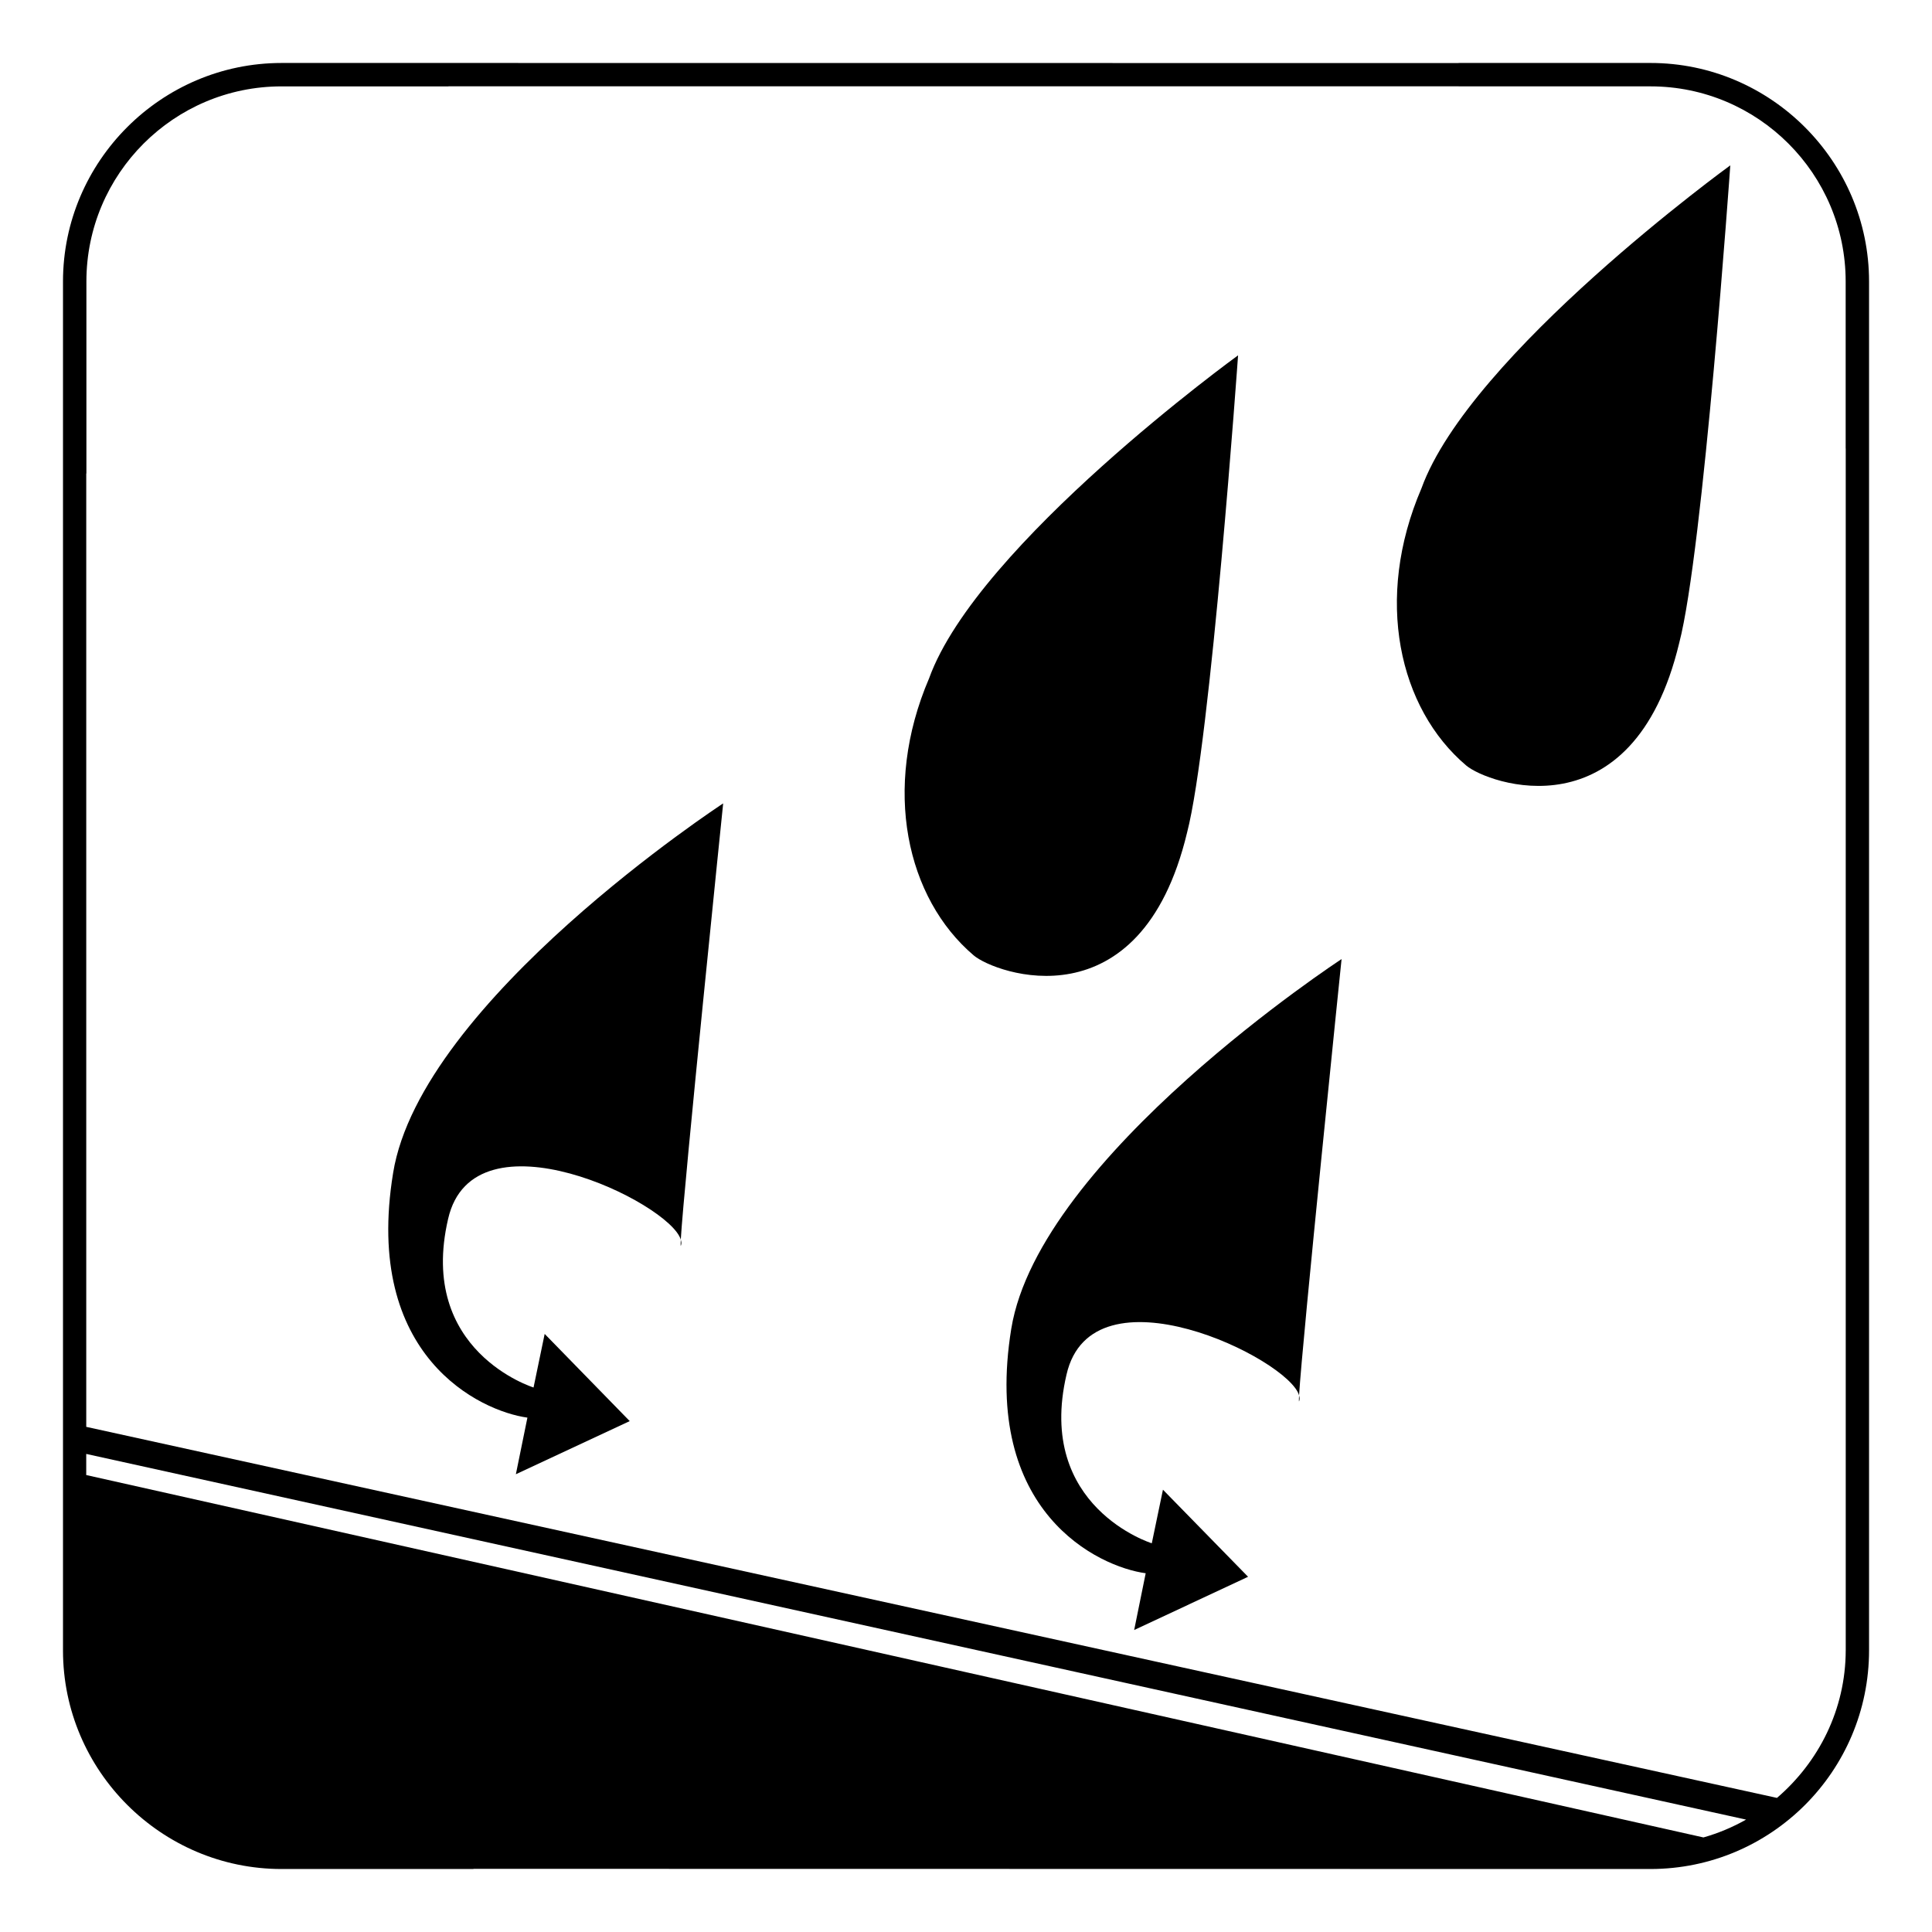 <?xml version="1.0" encoding="UTF-8"?>
<!-- Uploaded to: ICON Repo, www.svgrepo.com, Generator: ICON Repo Mixer Tools -->
<svg fill="#000000" width="800px" height="800px" version="1.1" viewBox="144 144 512 512" xmlns="http://www.w3.org/2000/svg">
 <g>
  <path d="m324.54 473.73c0.07-0.367 0.004-0.77-0.117-1.203-0.09 1.551-0.059 2.066 0.117 1.203z"/>
  <path d="m488.38 514.96c0.074-0.359 0.004-0.762-0.105-1.168-0.09 1.516-0.062 2.023 0.105 1.168z"/>
  <path d="m248.18 454.85c-7.965 48.629 23.113 63.129 35.59 64.836l-3.059 15 30.172-14.078-22.539-23.105-2.949 14.199s-30.809-9.551-22.641-44.68c6.758-29.613 58.805-4.293 61.66 5.5 0.777-13.961 11.234-115.61 11.234-115.61 0.004 0.004-80.086 52.309-87.469 97.934z"/>
  <path d="m412 496.11c-7.898 48.664 23.176 63.148 35.621 64.816l-3.055 15.047 30.184-14.113-22.555-23.074-2.957 14.199s-30.797-9.594-22.602-44.699c6.75-29.609 58.875-4.254 61.633 5.5 0.789-13.895 11.262-115.62 11.262-115.62-0.004 0.004-80.09 52.336-87.531 97.949z"/>
  <path d="m458.57 364.71c6.293-24.105 13.531-126.54 13.531-126.54s-69.027 50.012-81.875 85.578c-12.566 29.316-5.965 58.348 11.82 73.445 5.598 4.781 44.188 18.891 56.523-32.48z"/>
  <path d="m520.7 273.42c-12.602 29.293-5.984 58.332 11.855 73.441 5.566 4.758 44.152 18.867 56.453-32.469 6.34-24.141 13.539-126.57 13.539-126.57-0.004-0.004-68.98 50.035-81.848 85.598z"/>
  <path d="m581.41 160.69h-50.867v0.023l-267.68-0.023h-44.258c-31.852 0-57.91 26.062-57.91 57.914v362.79c0 31.855 26.059 57.914 57.91 57.914h50.871v-0.047l311.94 0.047c31.98-0.02 57.902-25.969 57.902-57.969v-362.74c0-31.852-26.047-57.91-57.902-57.91zm14.012 470.25-428.57-96.039v-5.594l439.88 96.906c-3.547 2-7.305 3.598-11.309 4.727zm37.715-49.602c-0.031 15.723-7.18 29.641-18.219 39.125l-448.06-98.332v-252.66h0.039v-50.871c0-28.516 23.191-51.707 51.707-51.707h44.258v-0.02h267.68v0.016h50.871c28.5 0 51.707 23.195 51.707 51.707v44.266h0.02v318.48z"/>
 </g>
</svg>